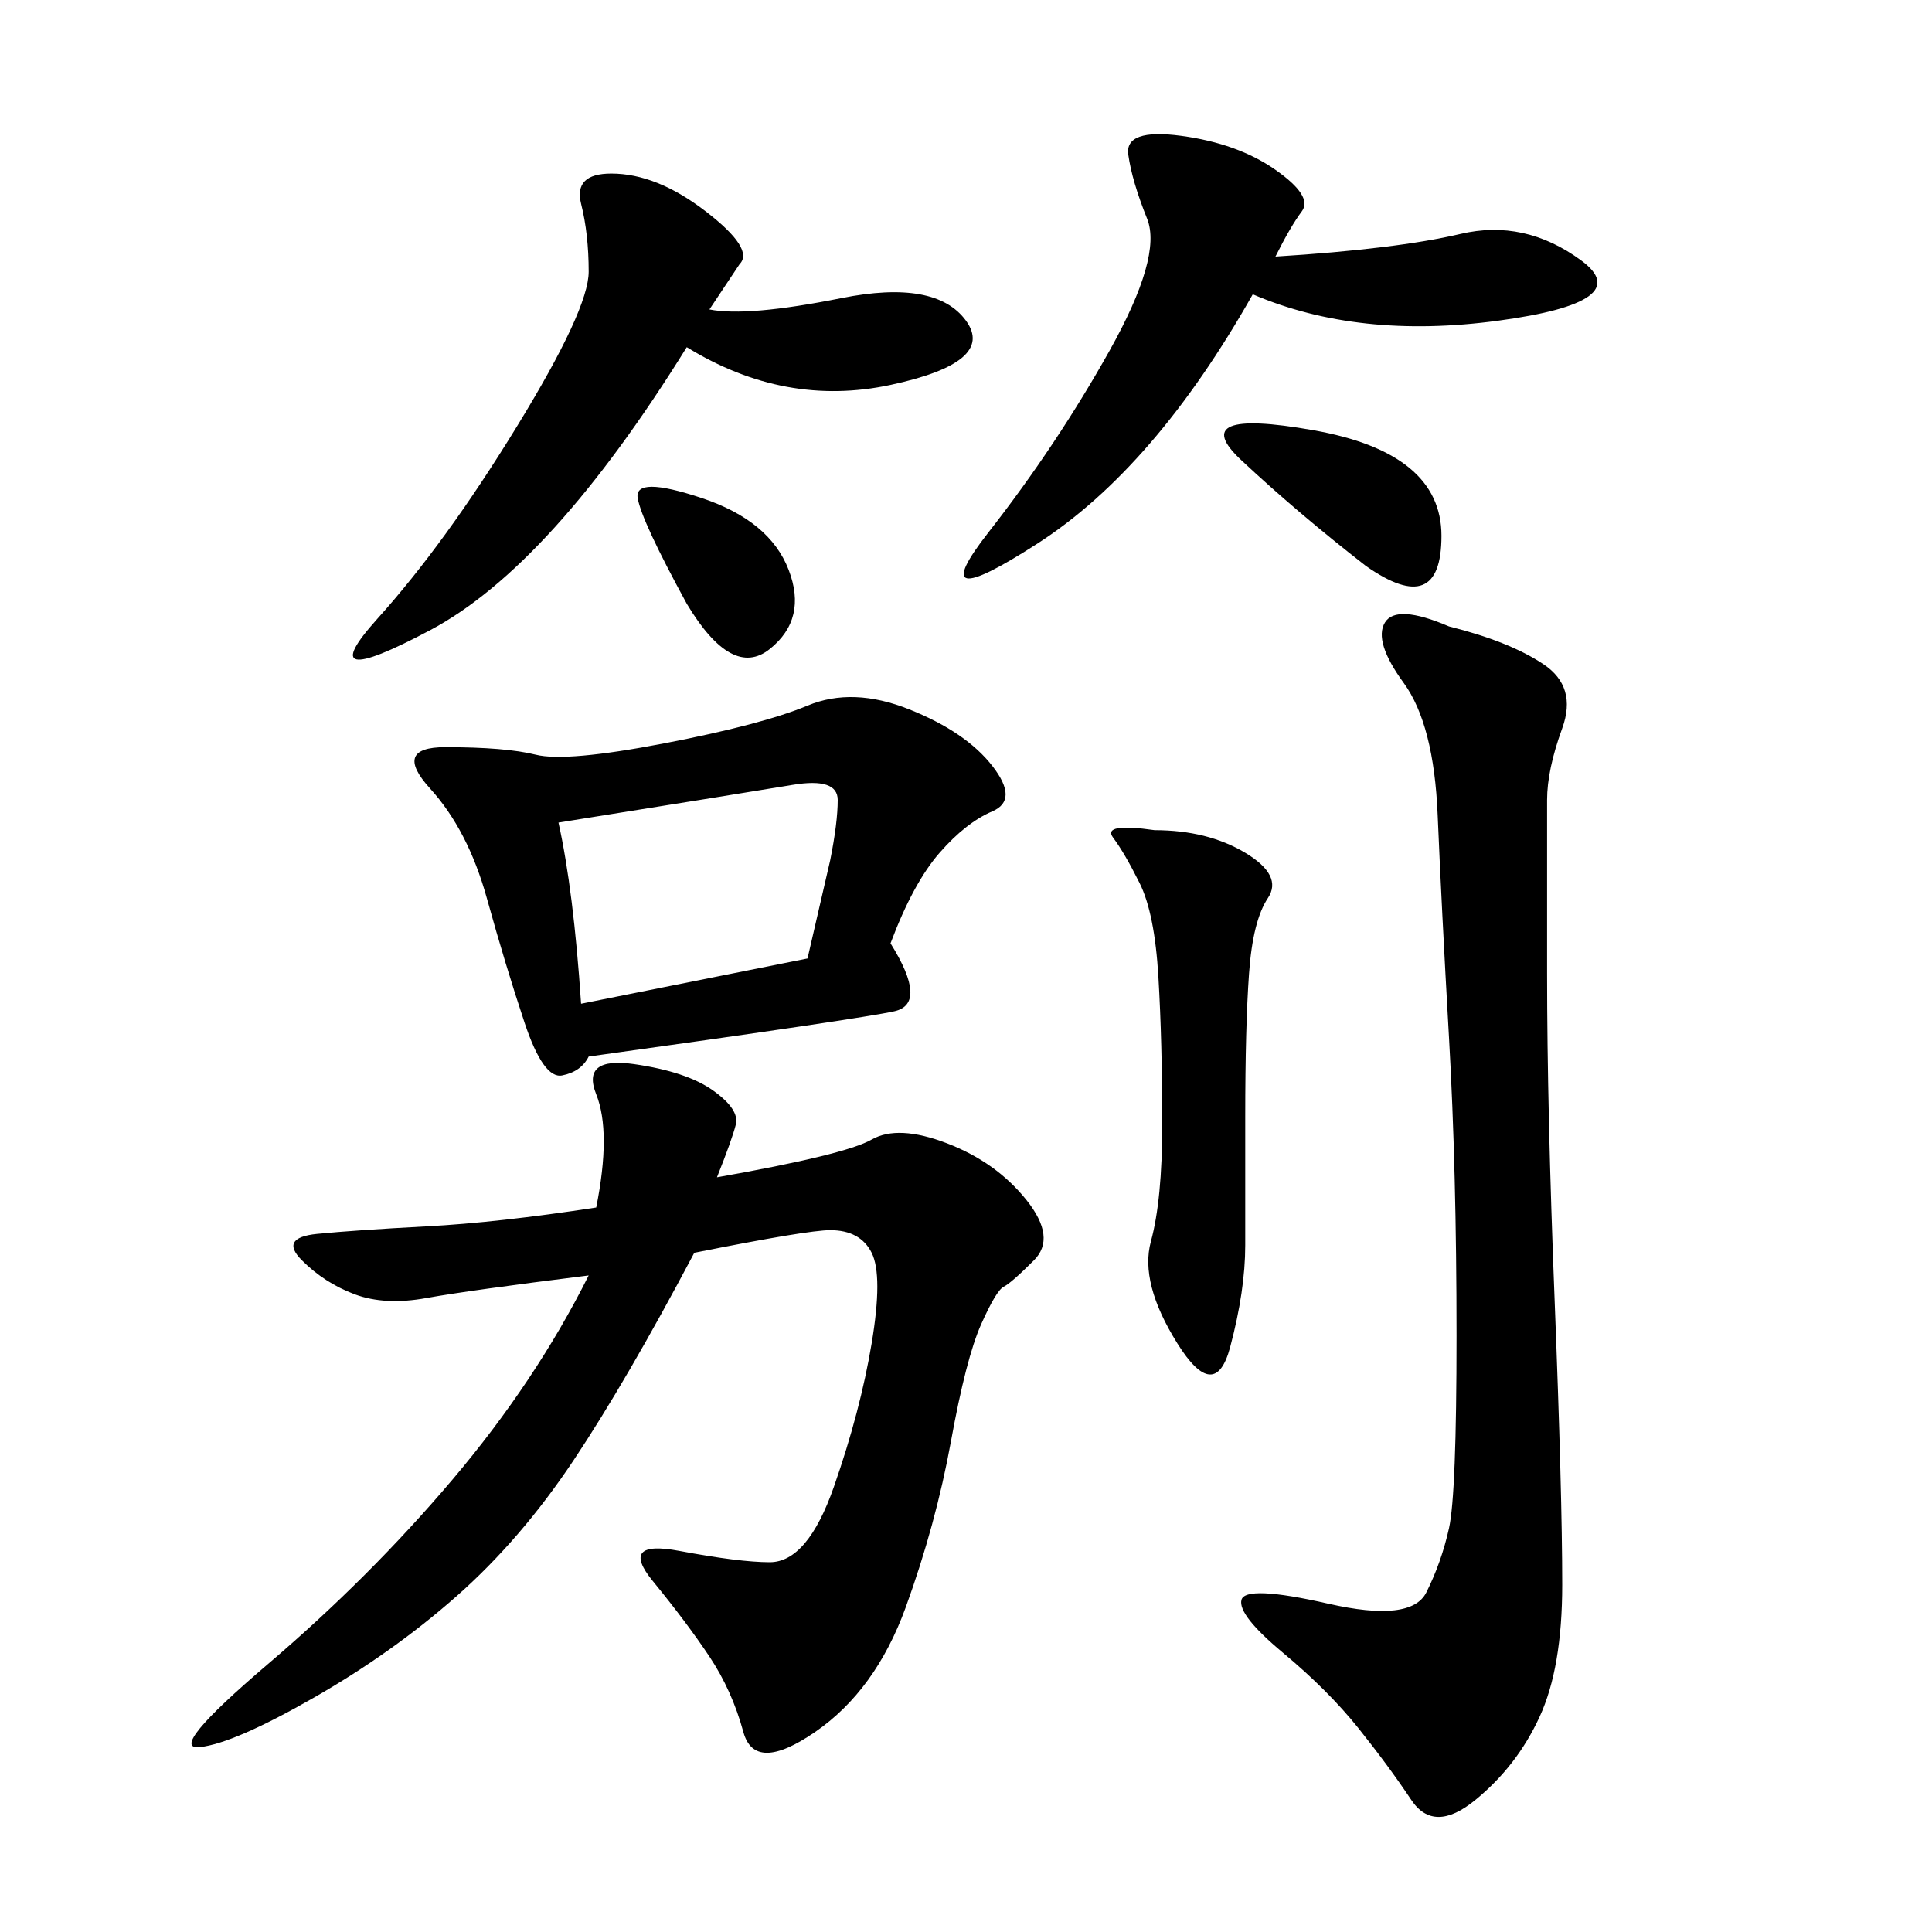 <svg xmlns="http://www.w3.org/2000/svg" xmlns:xlink="http://www.w3.org/1999/xlink" width="300" height="300"><path d="M111.33 182.81Q131.25 179.30 135.35 176.95Q139.45 174.61 147.07 177.54Q154.69 180.47 159.38 186.33Q164.06 192.19 160.55 195.70Q157.03 199.22 155.86 199.80Q154.69 200.39 152.34 205.66Q150 210.94 147.66 223.83Q145.31 236.72 140.63 249.61Q135.94 262.50 126.56 268.95Q117.19 275.39 115.43 268.95Q113.67 262.50 110.16 257.23Q106.64 251.95 101.37 245.51Q96.09 239.06 105.47 240.82Q114.84 242.58 119.53 242.58L119.53 242.58Q125.39 242.58 129.49 230.86Q133.59 219.14 135.35 208.59Q137.11 198.05 135.35 194.53Q133.59 191.02 128.91 191.02L128.91 191.02Q125.39 191.02 107.81 194.53L107.81 194.53Q97.27 214.45 89.06 226.76Q80.86 239.06 70.90 247.85Q60.94 256.64 48.63 263.67Q36.33 270.70 31.05 271.29Q25.78 271.88 41.60 258.40Q57.42 244.92 70.31 229.69Q83.20 214.45 91.41 198.05L91.41 198.05Q72.66 200.39 66.21 201.56Q59.77 202.73 55.08 200.98Q50.39 199.22 46.88 195.70Q43.36 192.19 49.22 191.60Q55.08 191.02 66.21 190.43Q77.34 189.84 92.58 187.50L92.58 187.50Q94.92 175.78 92.58 169.92Q90.23 164.06 98.44 165.23Q106.64 166.41 110.74 169.34Q114.84 172.27 114.26 174.61Q113.67 176.95 111.33 182.81L111.33 182.81ZM225 97.27Q234.38 99.61 239.65 103.13Q244.92 106.64 242.58 113.09Q240.23 119.53 240.23 124.22L240.23 124.22L240.23 151.17Q240.23 172.27 241.41 202.15Q242.58 232.03 242.58 246.09L242.58 246.09Q242.58 258.98 239.06 266.60Q235.55 274.22 229.10 279.49Q222.66 284.77 219.14 279.49Q215.63 274.22 210.94 268.36Q206.25 262.50 199.22 256.64Q192.19 250.78 192.77 248.44Q193.36 246.09 206.25 249.02Q219.14 251.95 221.48 247.27Q223.83 242.58 225 237.30Q226.17 232.03 226.17 207.42L226.17 207.42Q226.17 181.64 225 161.13Q223.83 140.63 223.24 126.56Q222.66 112.50 217.97 106.05Q213.28 99.61 215.04 96.68Q216.80 93.75 225 97.27L225 97.27ZM138.28 146.48Q144.14 155.86 138.87 157.03Q133.59 158.20 91.41 164.06L91.41 164.06Q90.23 166.41 87.30 166.99Q84.38 167.58 81.45 158.79Q78.52 150 75.59 139.45Q72.66 128.91 66.80 122.46Q60.94 116.02 69.14 116.02L69.14 116.02Q78.52 116.02 83.20 117.19Q87.89 118.36 103.13 115.43Q118.36 112.50 125.39 109.57Q132.42 106.64 141.21 110.16Q150 113.67 154.10 118.95Q158.20 124.22 154.10 125.98Q150 127.73 145.90 132.42Q141.80 137.11 138.28 146.48L138.28 146.48ZM110.16 48.05Q116.02 49.22 130.66 46.29Q145.31 43.36 150 49.80Q154.69 56.25 138.28 59.77Q121.88 63.28 106.64 53.91L106.64 53.91Q85.55 87.89 66.80 97.85Q48.05 107.81 58.59 96.09Q69.14 84.38 80.27 66.21Q91.41 48.05 91.41 42.19L91.41 42.19Q91.41 36.33 90.23 31.64Q89.06 26.95 94.92 26.95L94.92 26.95Q101.95 26.95 109.57 32.81Q117.19 38.67 114.84 41.02L114.84 41.02L110.16 48.05ZM198.05 39.84Q216.80 38.67 226.76 36.33Q236.72 33.98 245.51 40.43Q254.30 46.88 232.62 49.80Q210.94 52.73 194.53 45.70L194.53 45.70Q179.30 72.66 161.13 84.38Q142.97 96.09 153.52 82.62Q164.06 69.14 172.27 54.49Q180.47 39.84 178.13 33.98Q175.78 28.13 175.20 24.02Q174.61 19.92 183.40 21.09Q192.19 22.27 198.05 26.37Q203.91 30.47 202.15 32.81Q200.39 35.16 198.05 39.84L198.05 39.84ZM179.30 128.91Q187.50 128.91 193.36 132.42Q199.22 135.94 196.88 139.45Q194.53 142.97 193.95 151.17Q193.36 159.38 193.36 173.44L193.36 173.44L193.36 193.36Q193.36 200.39 191.02 209.18Q188.67 217.97 182.81 208.59Q176.95 199.22 178.71 192.77Q180.47 186.33 180.47 174.61L180.47 174.61Q180.47 161.72 179.88 151.76Q179.30 141.80 176.95 137.11Q174.61 132.42 172.85 130.08Q171.09 127.73 179.30 128.91L179.30 128.91ZM86.72 127.73Q89.06 138.28 90.23 155.86L90.23 155.86L125.39 148.83L128.91 133.59Q130.08 127.73 130.08 124.22L130.08 124.22Q130.08 120.70 123.05 121.88Q116.02 123.05 86.72 127.73L86.72 127.73ZM212.11 87.89Q201.56 79.69 192.77 71.48Q183.98 63.28 203.91 66.80Q223.83 70.31 223.83 83.20L223.83 83.20Q223.83 96.09 212.11 87.89L212.11 87.89ZM106.64 93.75Q99.61 80.86 99.02 77.34Q98.44 73.83 108.98 77.34Q119.53 80.86 122.46 88.48Q125.39 96.09 119.53 100.78Q113.67 105.47 106.64 93.75L106.64 93.75Z"/></svg>